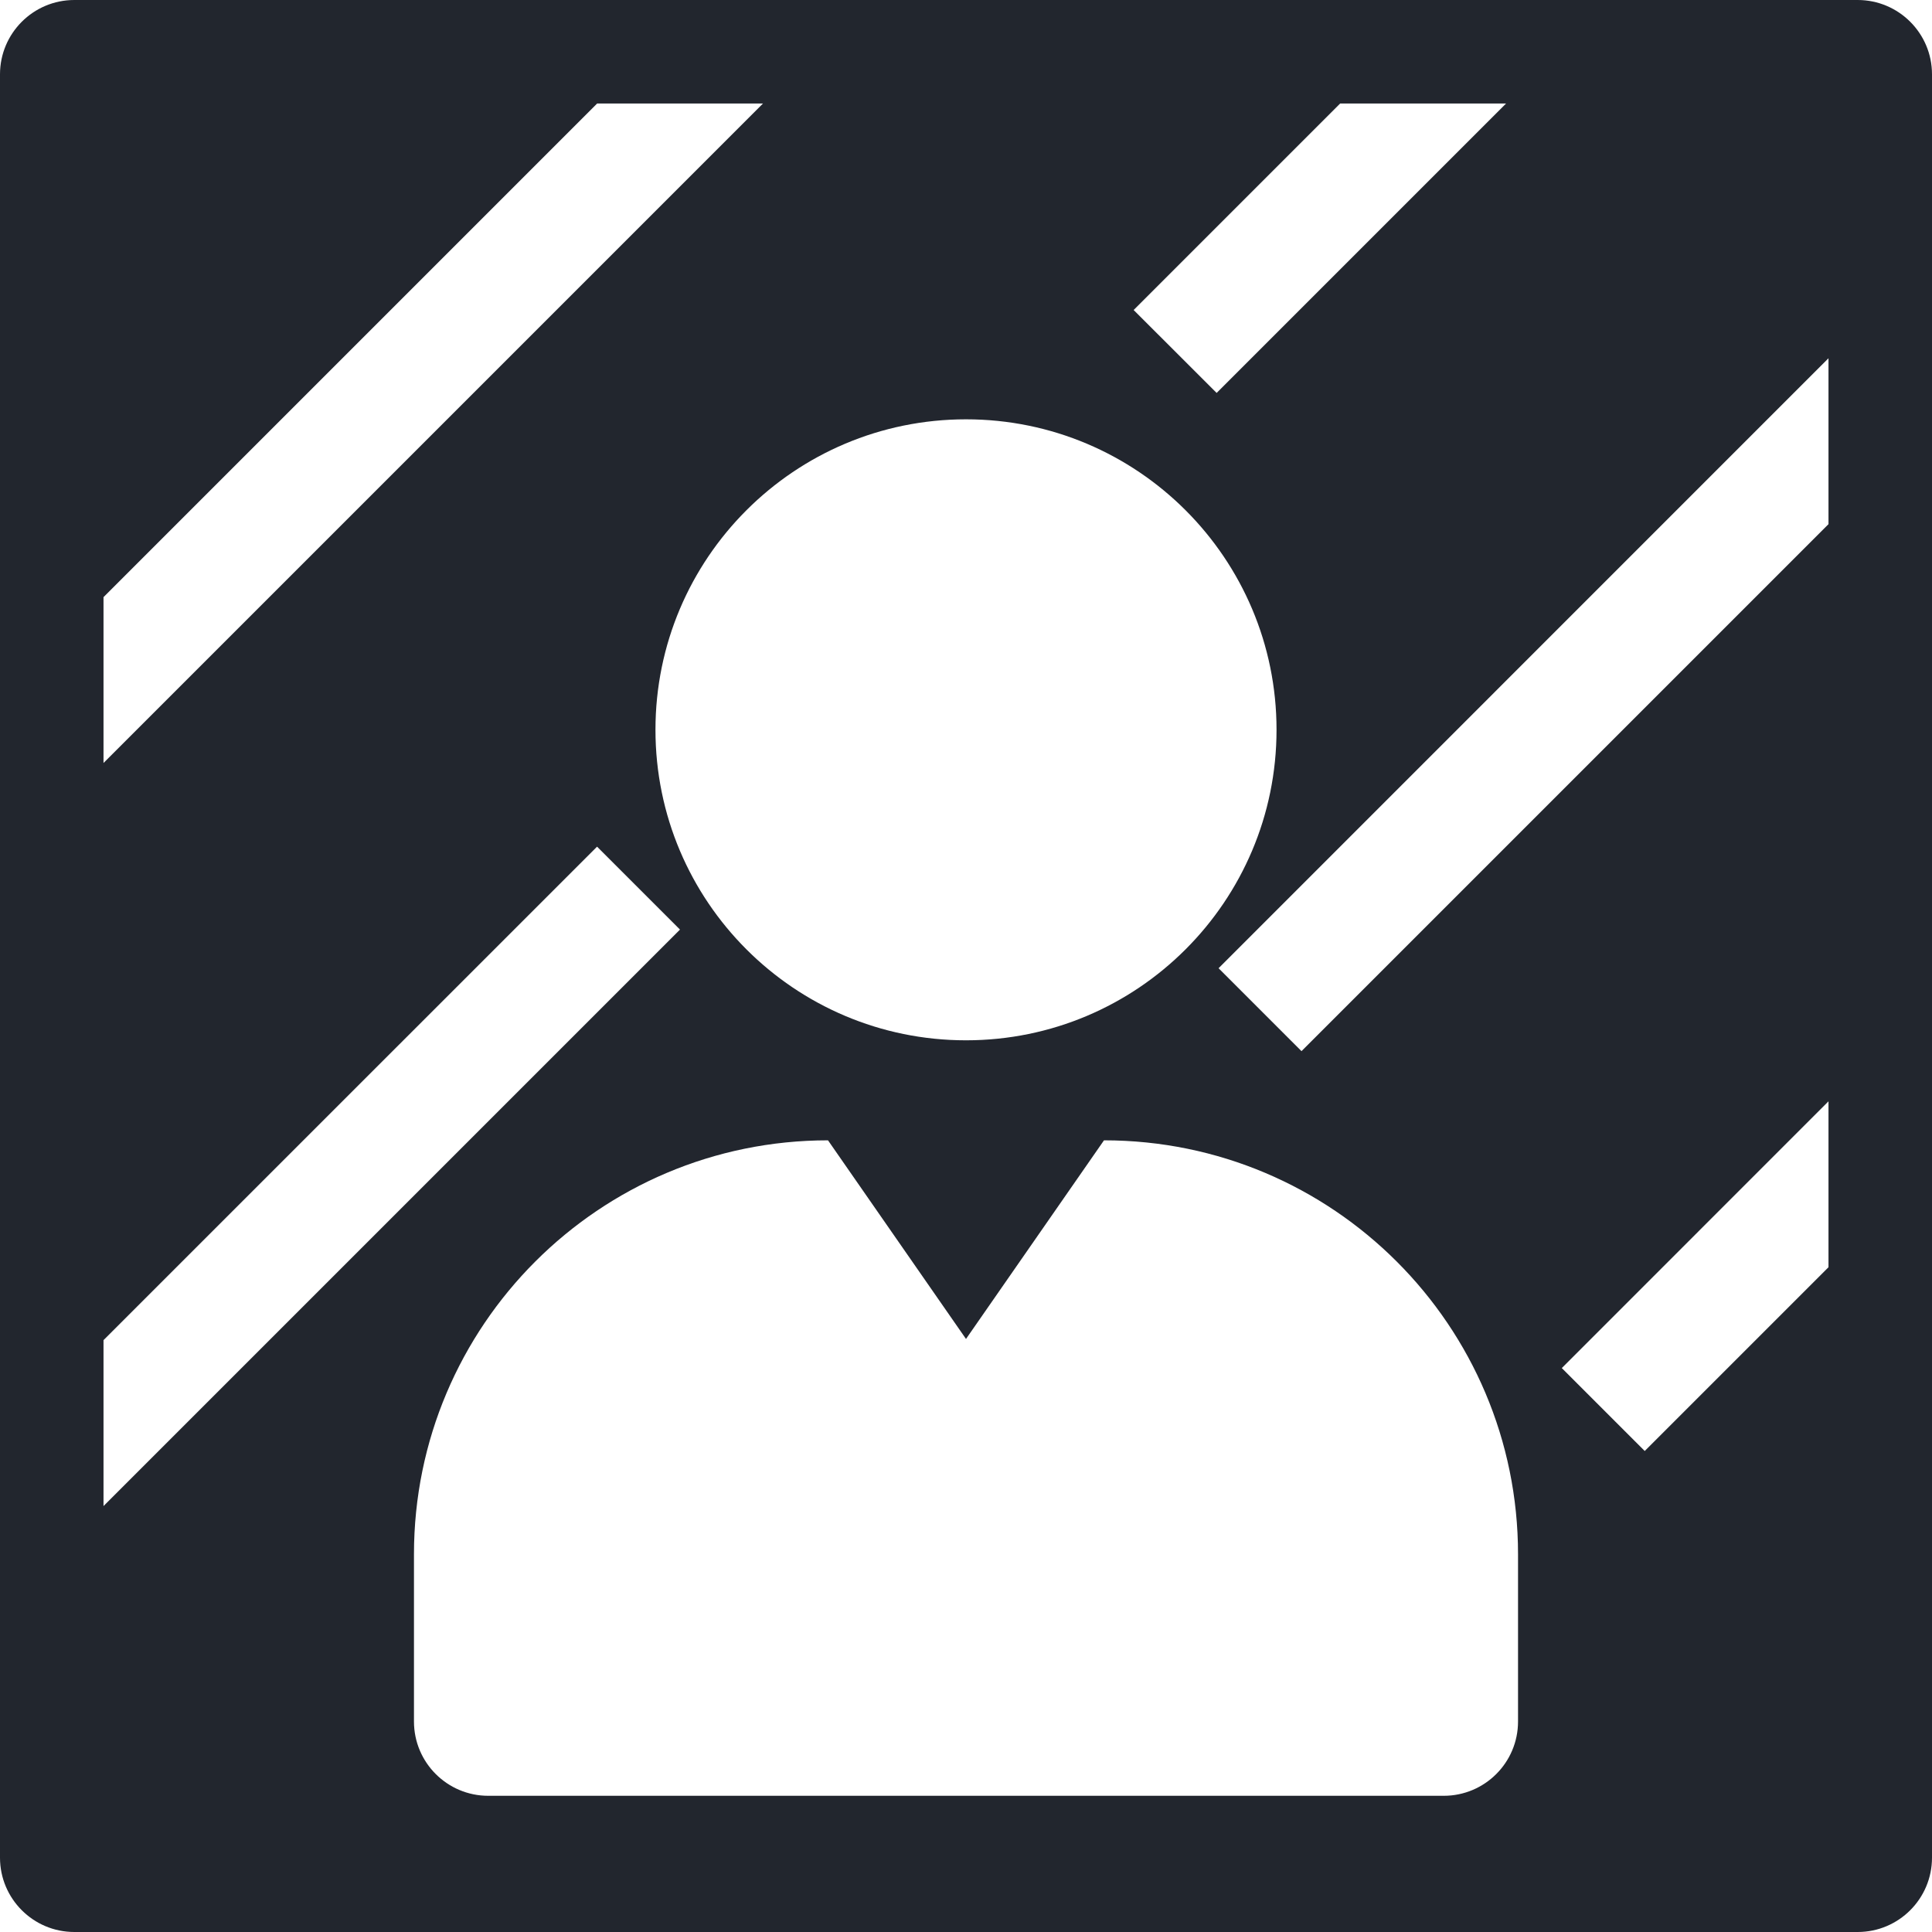 <svg width="26" height="26" viewBox="0 0 26 26" fill="none" xmlns="http://www.w3.org/2000/svg">
<path fill-rule="evenodd" clip-rule="evenodd" d="M0 1C0 0.448 0.448 0 1 0H25C25.552 0 26 0.448 26 1V25C26 25.552 25.552 26 25 26H1C0.448 26 0 25.552 0 25V1ZM13 14C15.308 14 17.179 12.129 17.179 9.821C17.179 7.514 15.308 5.643 13 5.643C10.692 5.643 8.821 7.514 8.821 9.821C8.821 12.129 10.692 14 13 14ZM11.143 15.346C8.066 15.346 5.571 17.84 5.571 20.917V23.167C5.571 23.72 6.019 24.167 6.571 24.167H19.429C19.981 24.167 20.429 23.72 20.429 23.167V20.917C20.429 17.84 17.934 15.346 14.857 15.346L13 18.019L11.143 15.346ZM1.393 8.036L8.036 1.393H10.268L1.393 10.268V8.036ZM1.393 20.268V18.035L8.035 11.394L9.151 12.51L1.393 20.268ZM24.607 14.821V17.054L22.134 19.527L21.018 18.411L24.607 14.821ZM24.607 4.821V7.054L17.515 14.146L16.399 13.03L24.607 4.821ZM20.268 1.393L16.373 5.288L15.256 4.172L18.035 1.393H20.268Z" fill="#22262E"/>
</svg>
